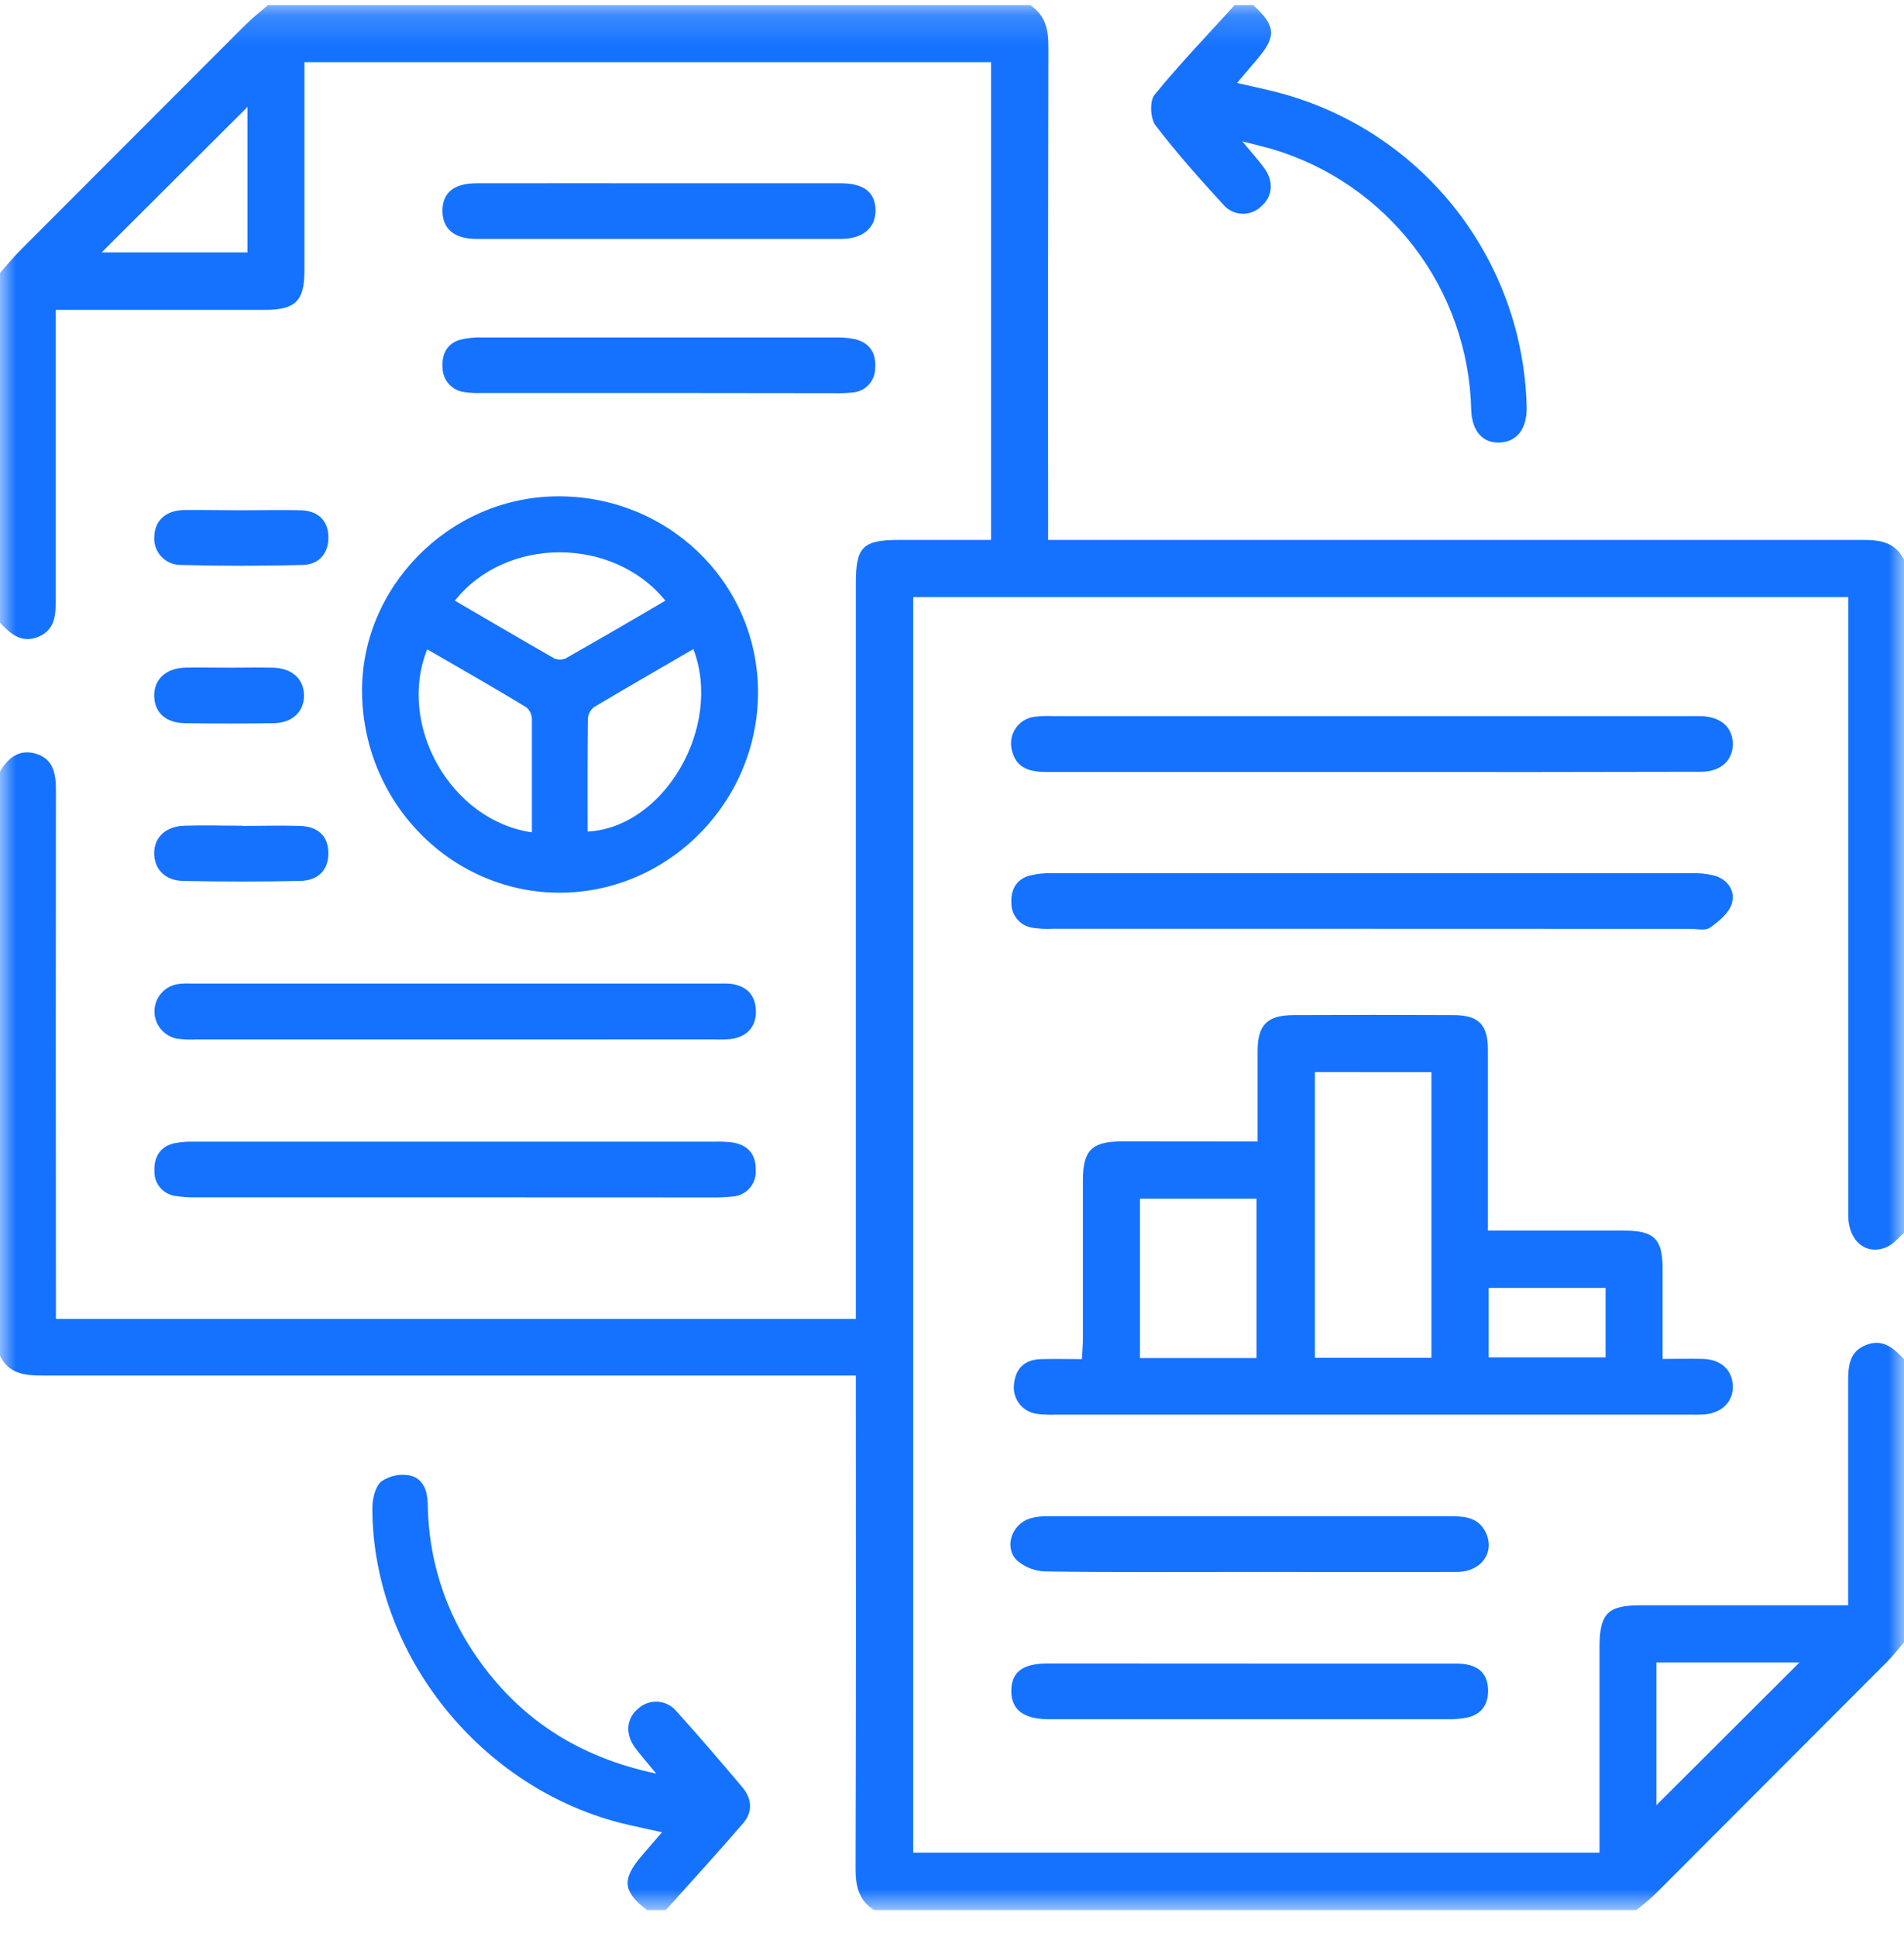 <svg width="60" height="61" viewBox="0 0 60 61" fill="none" xmlns="http://www.w3.org/2000/svg">
<mask id="mask0_513_18247" style="mask-type:luminance" maskUnits="userSpaceOnUse" x="0" y="0" width="60" height="61">
<path d="M60 0.16H0V60.16H60V0.16Z" fill="white"/>
</mask>
<g mask="url(#mask0_513_18247)">
<path d="M-0 24.3C0.259 23.854 0.625 23.577 1.154 23.746C1.684 23.915 1.762 24.38 1.762 24.883C1.756 30.196 1.756 35.508 1.762 40.821V41.54H26.97V18.374C26.97 17.222 27.186 17.007 28.331 17.005H31.231V1.958H9.593V2.568C9.593 4.558 9.593 6.55 9.593 8.543C9.593 9.48 9.303 9.758 8.362 9.76C6.39 9.76 4.418 9.76 2.446 9.76H1.757V10.443C1.757 13.255 1.757 16.068 1.757 18.88C1.757 19.371 1.736 19.841 1.206 20.058C0.676 20.276 0.331 19.962 -0 19.613V8.597C0.204 8.366 0.398 8.129 0.615 7.907C2.962 5.555 5.312 3.203 7.664 0.852C7.907 0.608 8.179 0.383 8.445 0.16H32.461C32.937 0.472 33.039 0.922 33.037 1.466C33.025 6.403 33.022 11.338 33.029 16.272V17.005H33.859C42.15 17.005 50.44 17.005 58.731 17.005C59.282 17.005 59.736 17.097 60 17.63V38.832C59.826 38.98 59.676 39.179 59.476 39.269C58.825 39.566 58.245 39.102 58.243 38.286C58.243 35.416 58.243 32.545 58.243 29.675V18.807H28.778V58.352H50.404V57.743C50.404 55.792 50.404 53.839 50.404 51.885C50.404 50.821 50.659 50.56 51.704 50.56H58.24V49.924C58.24 47.796 58.24 45.668 58.24 43.54C58.24 43.047 58.262 42.58 58.795 42.365C59.328 42.149 59.678 42.46 60.003 42.816V51.722C59.826 51.927 59.66 52.146 59.47 52.337C57.042 54.771 54.614 57.202 52.187 59.629C51.996 59.821 51.776 59.983 51.57 60.16H27.539C27.056 59.847 26.96 59.396 26.962 58.852C26.975 53.93 26.977 49.008 26.97 44.087V43.324H26.168C17.887 43.324 9.606 43.324 1.325 43.324C0.762 43.324 0.27 43.261 -0.002 42.699L-0 24.3ZM3.201 7.951H7.798V3.369L3.201 7.951ZM52.197 56.857L56.707 52.36H52.197V56.857Z" fill="#1472FF"/>
<path d="M20.391 60.16C19.636 59.591 19.589 59.196 20.2 58.477C20.4 58.241 20.603 58.008 20.863 57.709C20.438 57.615 20.081 57.541 19.734 57.459C15.172 56.382 11.736 52.115 11.734 47.501C11.734 47.213 11.819 46.829 12.012 46.663C12.141 46.573 12.287 46.51 12.441 46.477C12.595 46.444 12.753 46.443 12.908 46.472C13.336 46.56 13.472 46.952 13.48 47.382C13.497 49.09 14.027 50.754 15 52.158C16.355 54.124 18.209 55.34 20.68 55.862C20.403 55.526 20.2 55.297 20.019 55.055C19.691 54.615 19.736 54.118 20.12 53.805C20.205 53.73 20.304 53.673 20.412 53.638C20.52 53.603 20.633 53.589 20.746 53.599C20.859 53.609 20.968 53.642 21.068 53.695C21.168 53.748 21.256 53.822 21.327 53.91C22.033 54.691 22.719 55.491 23.397 56.296C23.695 56.651 23.727 57.068 23.422 57.421C22.625 58.347 21.797 59.249 20.981 60.16H20.391Z" fill="#1472FF"/>
<path d="M39.493 0.16C40.22 0.832 40.234 1.151 39.578 1.911C39.392 2.129 39.207 2.347 38.982 2.613C39.534 2.743 40.009 2.836 40.473 2.968C42.63 3.578 44.535 4.863 45.909 6.634C47.283 8.406 48.054 10.57 48.109 12.812C48.124 13.493 47.815 13.905 47.276 13.938C46.737 13.971 46.379 13.591 46.361 12.894C46.316 11.038 45.684 9.243 44.554 7.769C43.424 6.295 41.856 5.217 40.075 4.691C39.82 4.619 39.56 4.558 39.148 4.452C39.448 4.815 39.656 5.043 39.837 5.29C40.15 5.718 40.104 6.19 39.746 6.499C39.665 6.579 39.568 6.64 39.462 6.68C39.355 6.721 39.242 6.738 39.128 6.732C39.014 6.726 38.903 6.696 38.802 6.645C38.7 6.593 38.611 6.521 38.539 6.433C37.801 5.629 37.07 4.807 36.407 3.94C36.251 3.726 36.223 3.182 36.381 2.988C37.179 2.01 38.057 1.097 38.907 0.16H39.493Z" fill="#1472FF"/>
<path d="M39.63 35.954C39.63 34.941 39.63 34.027 39.63 33.111C39.63 32.28 39.932 31.976 40.758 31.972C42.438 31.963 44.117 31.963 45.794 31.972C46.599 31.972 46.888 32.271 46.888 33.066C46.888 34.724 46.888 36.383 46.888 38.043V38.76H48.385C49.322 38.76 50.26 38.76 51.197 38.76C52.135 38.76 52.389 39.035 52.393 39.941C52.393 40.879 52.393 41.804 52.393 42.8C52.861 42.8 53.264 42.79 53.668 42.8C54.23 42.818 54.585 43.146 54.605 43.64C54.625 44.133 54.282 44.493 53.73 44.547C53.574 44.558 53.418 44.56 53.261 44.555H33.291C33.096 44.563 32.902 44.557 32.708 44.535C32.596 44.525 32.486 44.492 32.387 44.438C32.287 44.385 32.199 44.311 32.129 44.223C32.059 44.134 32.007 44.032 31.977 43.923C31.947 43.814 31.94 43.7 31.955 43.588C32.007 43.083 32.305 42.819 32.807 42.807C33.215 42.794 33.622 42.807 34.094 42.807C34.107 42.566 34.125 42.361 34.125 42.157C34.125 40.497 34.125 38.838 34.125 37.179C34.125 36.232 34.402 35.954 35.343 35.95C36.747 35.95 38.149 35.954 39.63 35.954ZM41.436 33.766V42.766H45.108V33.769L41.436 33.766ZM39.596 37.752H35.922V42.774H39.596V37.752ZM46.911 42.752H50.597V40.565H46.911V42.752Z" fill="#1472FF"/>
<path d="M43.182 29.252H33.168C32.954 29.263 32.739 29.252 32.527 29.219C32.342 29.189 32.174 29.094 32.054 28.951C31.933 28.807 31.869 28.625 31.871 28.438C31.849 28.022 32.027 27.702 32.429 27.582C32.674 27.52 32.926 27.493 33.179 27.502C39.875 27.502 46.57 27.502 53.265 27.502C53.517 27.492 53.77 27.517 54.016 27.575C54.454 27.7 54.697 28.068 54.571 28.468C54.479 28.765 54.161 29.024 53.886 29.218C53.74 29.321 53.469 29.255 53.261 29.255L43.182 29.252Z" fill="#1472FF"/>
<path d="M43.181 24.315C39.784 24.315 36.388 24.315 32.991 24.315C32.455 24.315 32.008 24.205 31.881 23.604C31.855 23.489 31.852 23.369 31.875 23.253C31.897 23.137 31.943 23.027 32.011 22.931C32.078 22.834 32.165 22.752 32.266 22.691C32.367 22.63 32.48 22.59 32.597 22.576C32.791 22.552 32.986 22.546 33.181 22.555H53.269C53.386 22.555 53.503 22.555 53.62 22.555C54.231 22.583 54.591 22.899 54.605 23.415C54.619 23.93 54.241 24.307 53.606 24.308C50.131 24.317 46.656 24.319 43.181 24.315Z" fill="#1472FF"/>
<path d="M39.348 49.51C37.22 49.51 35.092 49.526 32.964 49.494C32.624 49.491 32.296 49.365 32.04 49.141C31.633 48.722 31.884 48.005 32.458 47.824C32.645 47.772 32.839 47.749 33.033 47.755H45.743C46.195 47.755 46.614 47.815 46.826 48.28C47.114 48.905 46.67 49.508 45.908 49.511C43.72 49.516 41.534 49.51 39.348 49.51Z" fill="#1472FF"/>
<path d="M39.391 52.396C41.558 52.396 43.725 52.396 45.891 52.396C46.549 52.396 46.874 52.674 46.893 53.208C46.908 53.677 46.693 53.999 46.222 54.099C46.012 54.138 45.797 54.155 45.583 54.149C41.444 54.149 37.305 54.149 33.168 54.149H32.991C32.236 54.13 31.866 53.837 31.869 53.251C31.872 52.665 32.224 52.394 33.007 52.393C35.135 52.393 37.263 52.394 39.391 52.396Z" fill="#1472FF"/>
<path d="M17.733 28.116C14.305 28.169 11.472 25.365 11.409 21.854C11.35 18.521 14.128 15.687 17.503 15.633C20.981 15.58 23.817 18.268 23.886 21.683C23.956 25.146 21.165 28.061 17.733 28.116ZM21.85 20.444C20.803 21.052 19.761 21.651 18.725 22.268C18.667 22.311 18.62 22.366 18.585 22.43C18.551 22.493 18.531 22.563 18.526 22.635C18.511 23.821 18.517 25.005 18.517 26.191C20.937 26.063 22.784 22.883 21.85 20.444ZM20.968 18.919C19.32 16.888 15.944 16.888 14.334 18.919C15.38 19.529 16.417 20.138 17.459 20.733C17.518 20.76 17.582 20.774 17.647 20.774C17.711 20.774 17.775 20.76 17.834 20.733C18.884 20.135 19.922 19.535 20.968 18.919ZM16.762 26.215C16.762 24.997 16.762 23.829 16.762 22.66C16.762 22.587 16.746 22.516 16.716 22.45C16.686 22.384 16.642 22.325 16.587 22.277C15.556 21.652 14.511 21.058 13.462 20.451C12.5 22.855 14.219 25.854 16.762 26.215Z" fill="#1472FF"/>
<path d="M14.294 32.738H6.169C5.975 32.748 5.78 32.74 5.587 32.715C5.384 32.679 5.201 32.572 5.069 32.414C4.937 32.256 4.866 32.056 4.867 31.851C4.869 31.645 4.943 31.446 5.076 31.29C5.21 31.133 5.395 31.029 5.598 30.996C5.733 30.977 5.87 30.972 6.007 30.979H22.674C22.791 30.974 22.908 30.977 23.024 30.986C23.518 31.05 23.805 31.327 23.821 31.833C23.837 32.34 23.527 32.672 23.012 32.727C22.836 32.74 22.661 32.743 22.485 32.736L14.294 32.738Z" fill="#1472FF"/>
<path d="M14.296 37.712C11.601 37.712 8.906 37.712 6.211 37.712C5.977 37.718 5.743 37.703 5.511 37.666C5.325 37.636 5.156 37.539 5.037 37.393C4.918 37.246 4.857 37.061 4.866 36.873C4.852 36.441 5.046 36.11 5.491 36.008C5.702 35.968 5.916 35.952 6.13 35.958C11.597 35.958 17.066 35.958 22.536 35.958C22.712 35.953 22.887 35.961 23.061 35.98C23.563 36.051 23.825 36.352 23.816 36.857C23.823 36.96 23.809 37.063 23.775 37.161C23.741 37.258 23.689 37.348 23.62 37.425C23.552 37.503 23.468 37.565 23.376 37.61C23.283 37.655 23.182 37.681 23.079 37.687C22.865 37.709 22.651 37.719 22.436 37.715L14.296 37.712Z" fill="#1472FF"/>
<path d="M20.759 12.377H15.198C15.003 12.386 14.808 12.376 14.615 12.347C14.428 12.32 14.257 12.226 14.134 12.082C14.011 11.939 13.944 11.755 13.946 11.566C13.918 11.155 14.084 10.827 14.492 10.702C14.736 10.641 14.988 10.617 15.24 10.629C18.928 10.629 22.615 10.629 26.303 10.629C26.517 10.622 26.73 10.64 26.94 10.682C27.409 10.793 27.615 11.129 27.579 11.593C27.58 11.791 27.504 11.982 27.367 12.126C27.23 12.27 27.043 12.356 26.845 12.364C26.651 12.383 26.456 12.389 26.261 12.383L20.759 12.377Z" fill="#1472FF"/>
<path d="M20.803 5.771C22.697 5.771 24.589 5.771 26.481 5.771C27.211 5.771 27.575 6.046 27.589 6.602C27.603 7.158 27.218 7.524 26.495 7.525C22.67 7.525 18.846 7.525 15.021 7.525C14.315 7.525 13.947 7.213 13.943 6.644C13.94 6.075 14.3 5.774 15.009 5.772C16.94 5.768 18.872 5.771 20.803 5.771Z" fill="#1472FF"/>
<path d="M7.601 16.071C8.226 16.071 8.851 16.057 9.476 16.071C10.027 16.088 10.332 16.396 10.349 16.893C10.366 17.39 10.079 17.777 9.551 17.793C8.263 17.828 6.974 17.827 5.687 17.793C5.573 17.793 5.46 17.769 5.356 17.724C5.252 17.678 5.158 17.612 5.081 17.529C5.003 17.445 4.944 17.347 4.906 17.24C4.868 17.133 4.853 17.018 4.862 16.905C4.873 16.404 5.212 16.08 5.787 16.064C6.39 16.058 6.994 16.071 7.601 16.071Z" fill="#1472FF"/>
<path d="M7.63 26.013C8.234 26.013 8.841 25.994 9.444 26.013C10.047 26.032 10.344 26.351 10.348 26.869C10.353 27.388 10.036 27.733 9.461 27.746C8.232 27.771 7.002 27.771 5.772 27.746C5.202 27.735 4.866 27.382 4.859 26.883C4.853 26.385 5.206 26.027 5.814 26.007C6.422 25.986 7.025 26.007 7.63 26.007V26.013Z" fill="#1472FF"/>
<path d="M7.261 21.029C7.71 21.029 8.156 21.018 8.605 21.029C9.203 21.046 9.572 21.382 9.58 21.893C9.588 22.404 9.222 22.768 8.631 22.777C7.694 22.793 6.756 22.791 5.828 22.777C5.22 22.769 4.867 22.44 4.859 21.919C4.852 21.399 5.22 21.041 5.859 21.026C6.327 21.019 6.794 21.029 7.261 21.029Z" fill="#1472FF"/>
</g>
</svg>
